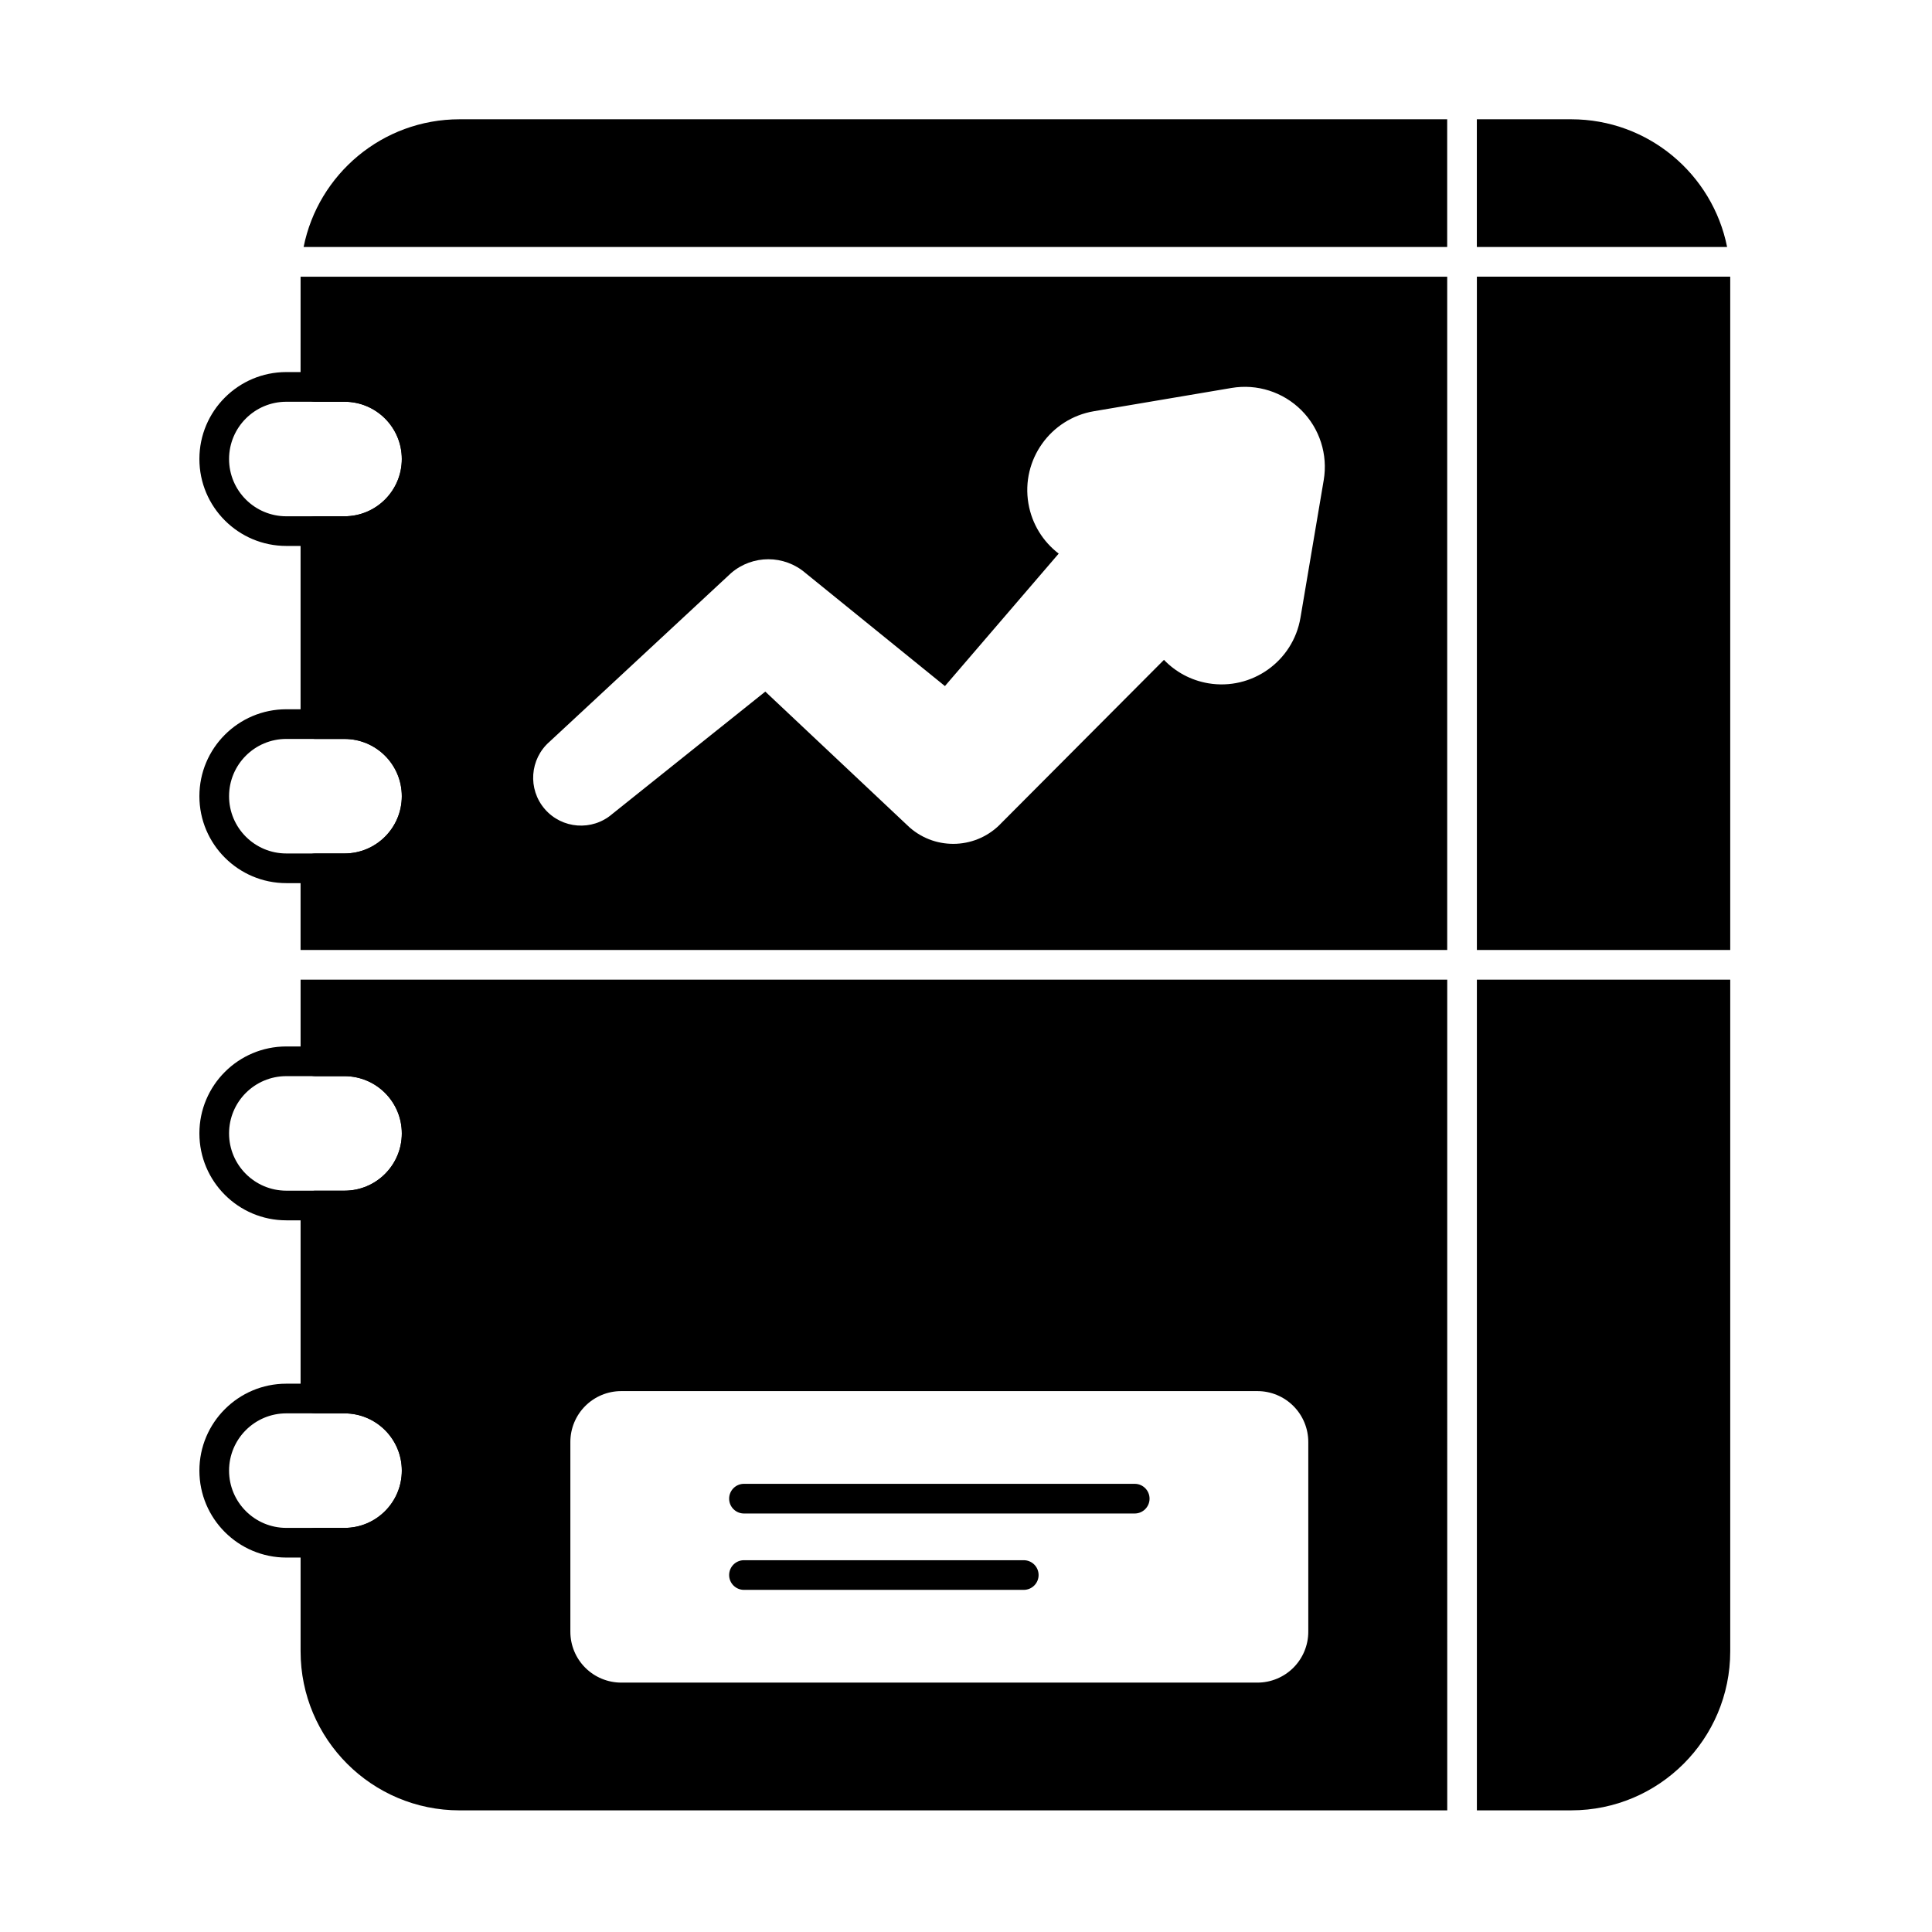 <?xml version="1.0" encoding="UTF-8"?>
<!-- Uploaded to: SVG Repo, www.svgrepo.com, Generator: SVG Repo Mixer Tools -->
<svg fill="#000000" width="800px" height="800px" version="1.1" viewBox="144 144 512 512" xmlns="http://www.w3.org/2000/svg">
 <g fill-rule="evenodd">
  <path d="m219.88 288.68h15.434c12.715 0 23.039-10.324 23.039-23.039 0-12.715-10.32-23.039-23.039-23.039h-15.434c-12.715 0-23.039 10.324-23.039 23.039 0 12.715 10.324 23.039 23.039 23.039zm0-7.859c-8.375 0-15.176-6.801-15.176-15.176s6.797-15.176 15.176-15.176h15.434c8.375 0 15.176 6.797 15.176 15.176 0 8.375-6.801 15.176-15.176 15.176z"/>
  <path d="m219.88 378.04h15.434c12.715 0 23.039-10.324 23.039-23.039s-10.32-23.039-23.039-23.039h-15.434c-12.715 0-23.039 10.324-23.039 23.039s10.324 23.039 23.039 23.039zm0-7.863c-8.375 0-15.176-6.801-15.176-15.176s6.797-15.176 15.176-15.176h15.434c8.375 0 15.176 6.801 15.176 15.176s-6.801 15.176-15.176 15.176z"/>
  <path d="m219.88 467.4h15.434c12.715 0 23.039-10.324 23.039-23.039 0-12.715-10.32-23.039-23.039-23.039h-15.434c-12.715 0-23.039 10.324-23.039 23.039 0 12.715 10.324 23.039 23.039 23.039zm0-7.859c-8.375 0-15.176-6.801-15.176-15.176s6.797-15.176 15.176-15.176h15.434c8.375 0 15.176 6.797 15.176 15.176 0 8.375-6.801 15.176-15.176 15.176z"/>
  <path d="m219.88 556.77h15.434c12.715 0 23.039-10.324 23.039-23.039 0-12.715-10.32-23.039-23.039-23.039h-15.434c-12.715 0-23.039 10.324-23.039 23.039 0 12.715 10.324 23.039 23.039 23.039zm0-7.863c-8.375 0-15.176-6.801-15.176-15.176s6.797-15.176 15.176-15.176h15.434c8.375 0 15.176 6.801 15.176 15.176s-6.801 15.176-15.176 15.176z"/>
  <path d="m527.53 403.62h-303.87v21.645c0 2.172 1.762 3.934 3.934 3.934h7.715c8.375 0 15.176 6.797 15.176 15.176 0 8.375-6.801 15.176-15.176 15.176h-7.715c-2.172 0-3.934 1.758-3.934 3.93v51.152c0 2.172 1.762 3.93 3.934 3.93h7.715c8.375 0 15.176 6.801 15.176 15.176s-6.801 15.176-15.176 15.176h-7.715c-2.172 0-3.934 1.762-3.934 3.93v28.777c0 23.277 18.871 42.145 42.145 42.145h261.73zm75 0h-67.141v220.14h24.996c23.273 0 42.145-18.867 42.145-42.145zm-111.82 122.52c0-3.574-1.422-7.008-3.949-9.535-2.531-2.527-5.957-3.949-9.535-3.949h-168.59c-3.578 0-7.008 1.422-9.535 3.949-2.531 2.527-3.949 5.957-3.949 9.535v50.285c0 3.574 1.418 7.008 3.949 9.535 2.527 2.527 5.957 3.949 9.535 3.949h168.59c3.578 0 7.008-1.422 9.535-3.949 2.527-2.527 3.949-5.957 3.949-9.535zm-149.55 39.191h74.145c2.172 0 3.934-1.762 3.934-3.93 0-2.172-1.762-3.93-3.934-3.93h-74.145c-2.172 0-3.93 1.762-3.93 3.93 0 2.172 1.762 3.93 3.93 3.93zm0-20.238h103.55c2.172 0 3.934-1.762 3.934-3.93 0-2.172-1.762-3.934-3.934-3.934h-103.55c-2.172 0-3.93 1.762-3.93 3.934 0 2.172 1.762 3.93 3.93 3.93zm261.37-149.34h-67.141v-178.43h67.137l0.004 0.434zm-378.87-178.43-0.004 29.211c0 2.172 1.762 3.934 3.934 3.934h7.715c8.375 0 15.176 6.797 15.176 15.176 0 8.375-6.801 15.176-15.176 15.176h-7.715c-2.172 0-3.934 1.758-3.934 3.93v51.152c0 2.172 1.762 3.93 3.934 3.93h7.715c8.375 0 15.176 6.801 15.176 15.176s-6.801 15.176-15.176 15.176h-7.715c-2.172 0-3.934 1.762-3.934 3.93v21.645h303.87v-178.43h-303.87zm200.9 73.398-30.141 35.094-36.922-29.93c-5.664-4.898-14.066-4.91-19.746-0.016-0.031 0.027-0.062 0.055-0.094 0.086l-48.027 44.617c-5.242 4.578-5.816 12.551-1.262 17.828 4.566 5.293 12.566 5.891 17.867 1.332-0.047 0.039 40.578-32.453 40.578-32.453l38.184 35.941c0.031 0.031 0.062 0.059 0.094 0.086 7.121 6.219 17.883 5.668 24.328-1.238l43.043-43.199c3.039 3.168 7.082 5.418 11.742 6.207 11.531 1.949 22.48-5.832 24.43-17.367l6.164-36.465c1.145-6.766-1.059-13.668-5.91-18.52-4.852-4.852-11.75-7.055-18.52-5.91 0 0-36.465 6.164-36.465 6.164-11.531 1.949-19.316 12.895-17.367 24.43 0.93 5.504 3.91 10.156 8.023 13.301zm102.96-81.262v-33.848h-261.73c-20.434 0-37.473 14.547-41.328 33.848zm7.863 0h66.32c-3.852-19.301-20.891-33.848-41.328-33.848h-24.996v33.848z"/>
 </g>
</svg>